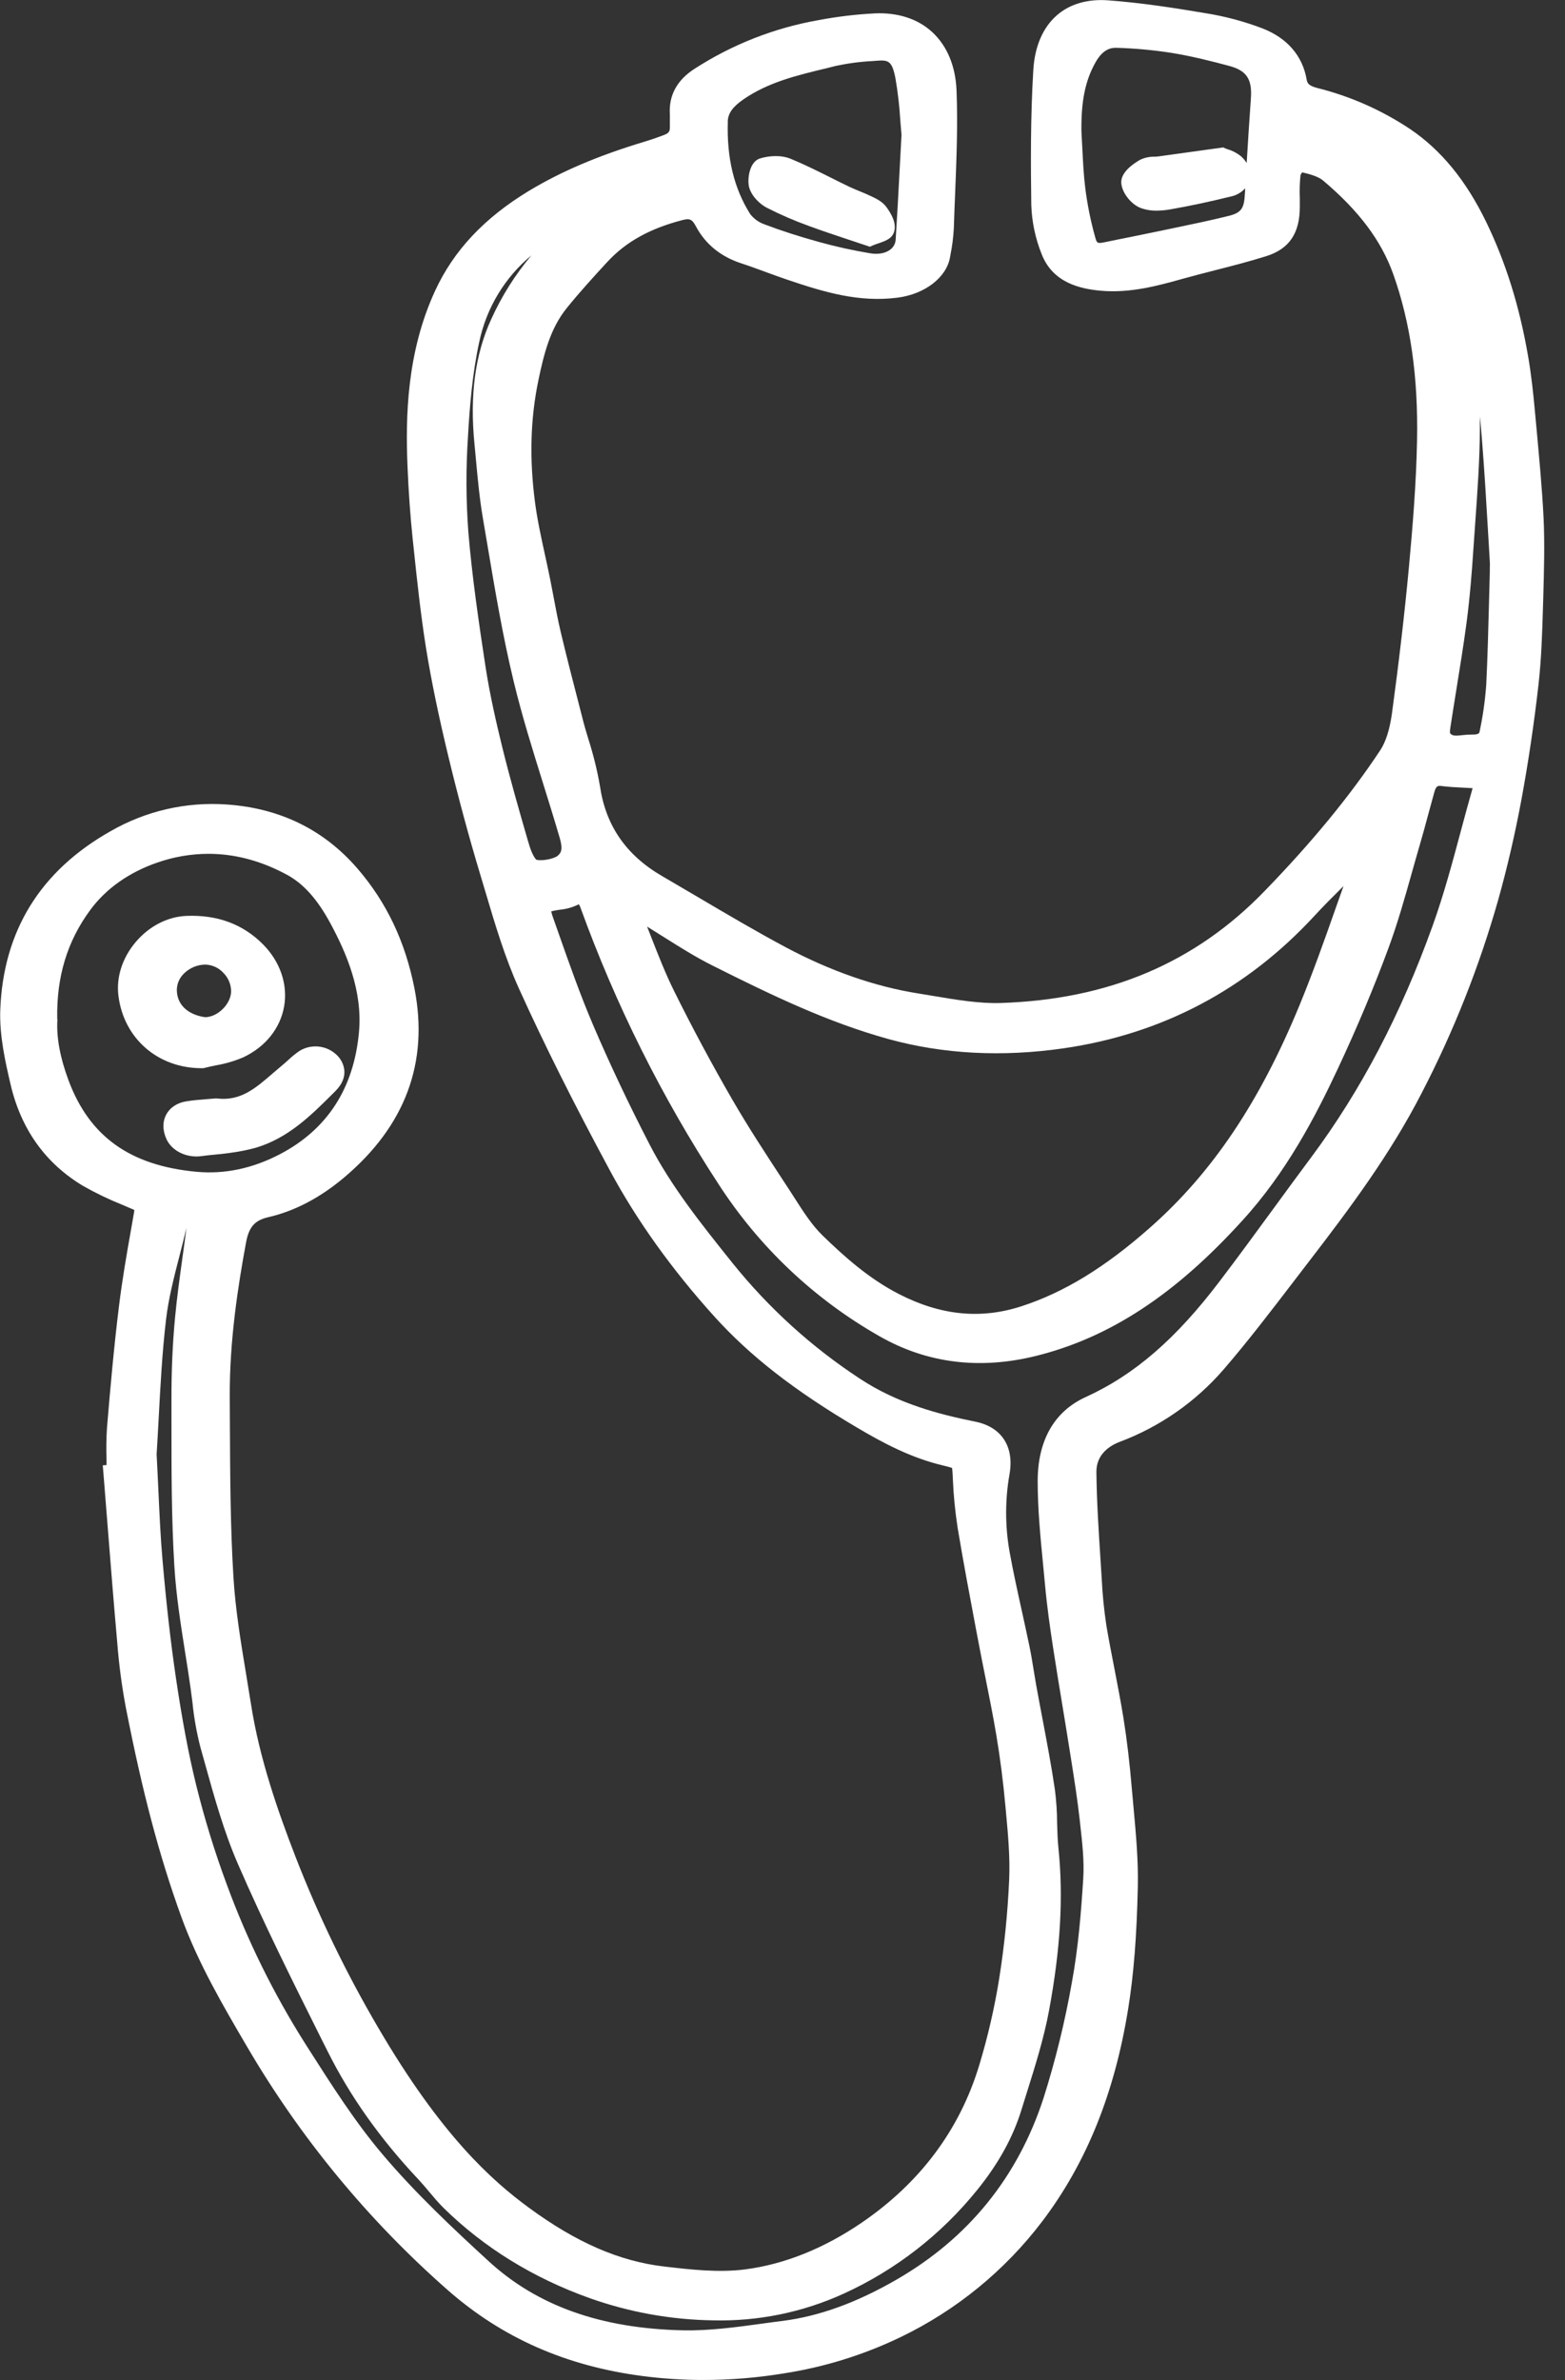 <svg width="75" height="114" viewBox="0 0 75 114" fill="none" xmlns="http://www.w3.org/2000/svg">
<rect x="0" y="0" width="75" height="114" fill="#333333" stroke="none"/>
<path d="M73.973 24.802C73.901 23.352 73.758 21.887 73.63 20.469L73.549 19.608C73.485 18.907 73.391 17.985 73.234 17.078C72.822 14.676 72.162 12.57 71.227 10.64C70.262 8.648 69.066 7.19 67.582 6.185C66.214 5.273 64.7 4.605 63.106 4.209C62.703 4.101 62.648 3.972 62.622 3.821C62.427 2.682 61.699 1.832 60.515 1.365C59.621 1.024 58.694 0.777 57.749 0.628C56.287 0.381 54.714 0.136 53.109 0.016C52.117 -0.057 51.264 0.192 50.643 0.737C49.977 1.321 49.589 2.222 49.52 3.345C49.383 5.604 49.395 7.89 49.423 9.826C49.451 10.635 49.62 11.433 49.924 12.183C50.46 13.551 51.772 13.831 52.711 13.922C54.153 14.061 55.517 13.679 56.722 13.342C57.225 13.203 57.742 13.07 58.242 12.942C59.048 12.736 59.882 12.523 60.695 12.266C61.782 11.922 62.289 11.175 62.291 9.917C62.291 9.777 62.291 9.637 62.291 9.496C62.275 9.126 62.286 8.755 62.325 8.386C62.346 8.34 62.373 8.296 62.406 8.256C62.786 8.344 63.18 8.454 63.415 8.654C65.13 10.104 66.19 11.521 66.764 13.117C67.591 15.431 67.97 18.049 67.909 21.121C67.868 23.206 67.695 25.269 67.518 27.188C67.313 29.381 67.047 31.668 66.706 34.179C66.599 34.941 66.413 35.535 66.142 35.943C64.696 38.125 62.883 40.331 60.599 42.686C57.266 46.128 53.129 47.877 47.951 48.043C46.929 48.074 45.856 47.893 44.818 47.72C44.551 47.675 44.282 47.63 44.019 47.588C41.922 47.256 39.778 46.504 37.649 45.37C36.23 44.612 34.815 43.777 33.446 42.97C32.878 42.636 32.309 42.3 31.739 41.969C30.011 40.968 29.034 39.558 28.754 37.667C28.622 36.904 28.437 36.151 28.201 35.414C28.094 35.066 27.987 34.706 27.902 34.354L27.75 33.766C27.454 32.621 27.148 31.437 26.871 30.269C26.741 29.722 26.634 29.153 26.531 28.603C26.479 28.325 26.424 28.046 26.37 27.768C26.29 27.367 26.202 26.964 26.116 26.574C25.934 25.739 25.744 24.875 25.635 24.028C25.365 21.942 25.421 20.039 25.803 18.208C26.066 16.952 26.367 15.743 27.153 14.766C27.778 13.99 28.464 13.241 29.111 12.54C29.995 11.586 31.132 10.951 32.692 10.545C33.056 10.449 33.168 10.5 33.351 10.843C33.806 11.697 34.54 12.294 35.531 12.616C35.926 12.745 36.325 12.892 36.71 13.034C37.032 13.15 37.353 13.27 37.682 13.381C39.505 14.001 41.162 14.494 43.011 14.258C44.325 14.09 45.361 13.29 45.529 12.322L45.551 12.199C45.635 11.779 45.688 11.354 45.711 10.926C45.728 10.359 45.752 9.78 45.775 9.222C45.839 7.625 45.905 5.974 45.841 4.345C45.796 3.172 45.393 2.202 44.677 1.539C43.99 0.905 43.041 0.594 41.932 0.641C41.024 0.687 40.12 0.795 39.227 0.964C37.107 1.337 35.083 2.132 33.274 3.302C32.442 3.84 32.047 4.572 32.101 5.469C32.106 5.561 32.101 5.659 32.101 5.762C32.101 5.865 32.101 5.991 32.101 6.114C32.101 6.236 32.094 6.359 31.851 6.454C31.53 6.578 31.202 6.691 30.878 6.789C28.651 7.461 26.888 8.214 25.342 9.146C23.212 10.436 21.743 11.996 20.851 13.93C19.492 16.872 19.431 19.966 19.529 22.332C19.581 23.571 19.661 24.698 19.774 25.786L19.817 26.188C19.984 27.789 20.162 29.448 20.421 31.07C20.675 32.629 21.024 34.319 21.487 36.232C21.957 38.185 22.472 40.086 23.013 41.882C23.098 42.163 23.181 42.444 23.265 42.725C23.723 44.27 24.197 45.866 24.873 47.359C26.073 50.01 27.454 52.771 29.218 56.047C30.504 58.441 32.191 60.797 34.224 63.049C35.94 64.949 38.052 66.598 41.07 68.379C42.312 69.115 43.678 69.845 45.242 70.207C45.372 70.236 45.501 70.272 45.628 70.315C45.642 70.394 45.649 70.554 45.657 70.698L45.662 70.805C45.694 71.609 45.773 72.411 45.897 73.206C46.166 74.819 46.472 76.441 46.769 78.015L46.877 78.581C46.984 79.156 47.102 79.739 47.214 80.301C47.396 81.211 47.585 82.152 47.742 83.079C47.928 84.182 48.078 85.349 48.186 86.547L48.211 86.818C48.309 87.874 48.409 88.969 48.363 90.019C48.294 91.607 48.135 93.189 47.887 94.759C47.663 96.161 47.344 97.546 46.933 98.905C45.999 102.005 44.101 104.548 41.296 106.464C39.479 107.702 37.602 108.455 35.711 108.702C34.44 108.868 33.06 108.708 31.843 108.566C29.688 108.316 27.621 107.418 25.339 105.742C23.568 104.442 21.149 102.289 18.133 97.138C16.591 94.513 15.262 91.769 14.159 88.93C13.334 86.796 12.435 84.255 12.024 81.601C11.947 81.117 11.867 80.625 11.788 80.15C11.539 78.644 11.281 77.084 11.188 75.554C11.04 73.149 11.029 70.687 11.018 68.307C11.018 67.85 11.016 67.393 11.011 66.936C10.993 64.197 11.418 61.534 11.79 59.521C11.928 58.768 12.209 58.451 12.862 58.301C14.113 58.014 15.334 57.376 16.49 56.403C19.422 53.934 20.557 50.889 19.863 47.349C19.42 45.097 18.523 43.213 17.12 41.59C15.512 39.736 13.408 38.707 10.856 38.534C8.919 38.398 6.986 38.843 5.302 39.812C1.932 41.712 0.156 44.591 0.013 48.368C-0.034 49.609 0.263 50.893 0.502 51.924C1.003 54.084 2.176 55.727 3.988 56.808C4.593 57.151 5.22 57.452 5.865 57.71C6.042 57.785 6.22 57.86 6.396 57.938C6.411 57.944 6.425 57.951 6.439 57.959C6.438 57.987 6.434 58.014 6.429 58.041C6.381 58.319 6.332 58.599 6.283 58.878C6.069 60.078 5.855 61.318 5.703 62.553C5.459 64.532 5.283 66.522 5.128 68.377C5.094 68.898 5.087 69.42 5.106 69.942C5.106 70.018 5.106 70.097 5.106 70.175L4.925 70.189L4.965 70.673C5.026 71.435 5.086 72.198 5.147 72.961C5.296 74.838 5.449 76.778 5.619 78.685C5.701 79.735 5.839 80.779 6.035 81.814C6.463 83.986 6.841 85.633 7.241 87.153C7.669 88.785 8.161 90.362 8.698 91.84C9.495 94.031 10.679 96.053 11.824 98.008L11.831 98.019C14.394 102.403 17.644 106.344 21.456 109.692C24.069 111.986 27.127 113.333 30.806 113.812C31.774 113.937 32.748 114 33.724 113.999C35.008 113.998 36.289 113.893 37.556 113.685C39.503 113.384 41.395 112.797 43.17 111.941C45.835 110.656 48.159 108.757 49.951 106.397C52.068 103.601 53.415 100.267 54.068 96.207C54.334 94.553 54.475 92.754 54.528 90.372C54.555 89.126 54.44 87.871 54.33 86.657C54.303 86.362 54.275 86.067 54.25 85.774C54.137 84.427 54.005 83.318 53.838 82.284C53.711 81.496 53.556 80.705 53.409 79.94C53.276 79.259 53.138 78.556 53.022 77.864C52.909 77.121 52.834 76.372 52.798 75.621L52.737 74.659C52.649 73.299 52.558 71.891 52.543 70.512C52.533 69.628 53.232 69.229 53.649 69.068C55.569 68.35 57.281 67.161 58.627 65.611C59.797 64.257 60.898 62.814 61.965 61.422C62.218 61.091 62.471 60.761 62.725 60.431C64.717 57.843 66.629 55.279 68.127 52.364C69.661 49.408 70.892 46.303 71.801 43.097C72.24 41.529 72.615 39.904 72.919 38.265C73.241 36.516 73.516 34.673 73.731 32.785C73.871 31.546 73.909 30.284 73.945 29.064L73.959 28.607C73.993 27.364 74.033 26.075 73.973 24.802ZM2.743 48.82C2.701 46.797 3.219 45.085 4.326 43.587C5.076 42.565 6.19 41.781 7.535 41.318C8.323 41.042 9.151 40.9 9.985 40.897C11.232 40.897 12.478 41.219 13.709 41.877C14.54 42.318 15.2 43.053 15.853 44.262C16.578 45.618 17.389 47.434 17.202 49.454C16.953 52.136 15.683 54.096 13.425 55.28C12.111 55.969 10.76 56.254 9.408 56.127C6.234 55.83 4.289 54.439 3.286 51.753C2.881 50.668 2.7 49.695 2.75 48.858V48.82H2.743ZM49.729 70.944C49.729 72.269 49.858 73.606 49.984 74.898C50.016 75.232 50.05 75.567 50.08 75.901C50.176 76.961 50.328 78.011 50.464 78.899C50.606 79.824 50.76 80.762 50.91 81.667C51.028 82.385 51.15 83.126 51.265 83.855L51.333 84.285C51.483 85.232 51.637 86.212 51.744 87.174L51.771 87.421C51.866 88.268 51.965 89.142 51.913 89.973C51.813 91.567 51.678 93.275 51.366 94.969C51.036 96.842 50.581 98.691 50.007 100.504C48.774 104.288 46.401 107.214 42.952 109.199C41.035 110.304 39.25 110.948 37.496 111.171C37.174 111.21 36.853 111.254 36.531 111.299C35.28 111.47 33.988 111.646 32.739 111.621C28.8 111.536 25.749 110.451 23.413 108.305C21.792 106.818 19.929 105.079 18.336 103.196C17.022 101.648 15.894 99.874 14.799 98.159L14.61 97.862C13.101 95.474 11.848 92.931 10.873 90.278C10.29 88.709 9.797 87.107 9.396 85.481C9.036 84.015 8.731 82.394 8.432 80.381C8.182 78.685 7.976 76.885 7.788 74.72C7.693 73.636 7.643 72.531 7.589 71.359C7.563 70.814 7.538 70.248 7.506 69.656C7.543 69.085 7.574 68.502 7.607 67.883C7.689 66.355 7.772 64.774 7.959 63.19C8.078 62.177 8.346 61.146 8.602 60.153C8.709 59.733 8.825 59.293 8.924 58.863C8.928 58.843 8.932 58.826 8.936 58.811C8.874 59.296 8.807 59.785 8.741 60.262C8.612 61.194 8.478 62.158 8.388 63.116C8.271 64.349 8.214 65.664 8.217 67.027C8.217 67.42 8.217 67.811 8.217 68.204C8.217 70.434 8.217 72.74 8.355 75.008C8.439 76.411 8.662 77.819 8.877 79.181C8.963 79.718 9.051 80.277 9.128 80.823C9.162 81.058 9.192 81.293 9.221 81.529C9.293 82.257 9.421 82.979 9.603 83.688C9.675 83.951 9.748 84.213 9.823 84.475C10.269 86.078 10.73 87.736 11.404 89.287C12.646 92.147 14.062 94.98 15.431 97.72L15.691 98.237C16.777 100.411 18.206 102.432 20.061 104.403C20.229 104.583 20.389 104.773 20.557 104.973C20.782 105.242 21.015 105.521 21.277 105.777C23.199 107.658 25.547 109.111 28.259 110.079C30.157 110.753 32.152 111.113 34.166 111.143C36.328 111.198 38.475 110.759 40.444 109.859C42.922 108.728 45.103 107.034 46.818 104.912C47.85 103.641 48.553 102.369 48.961 101.027C49.044 100.758 49.129 100.489 49.213 100.22C49.613 98.948 50.027 97.633 50.275 96.295C50.823 93.342 50.966 90.873 50.724 88.524C50.683 88.133 50.672 87.742 50.66 87.327C50.658 86.787 50.622 86.249 50.553 85.713C50.382 84.557 50.161 83.392 49.948 82.272C49.849 81.751 49.75 81.231 49.656 80.709C49.613 80.47 49.575 80.23 49.536 79.992C49.476 79.624 49.415 79.239 49.337 78.867C49.22 78.298 49.092 77.722 48.97 77.165C48.765 76.236 48.553 75.275 48.382 74.329C48.163 73.094 48.163 71.831 48.382 70.597C48.607 69.285 47.995 68.35 46.742 68.097C45.021 67.75 43.018 67.237 41.204 66.034C38.903 64.527 36.852 62.667 35.124 60.523L34.992 60.358C33.599 58.618 32.165 56.821 31.133 54.825C30.137 52.897 29.226 50.972 28.427 49.106C27.811 47.667 27.279 46.155 26.765 44.691C26.68 44.453 26.597 44.215 26.513 43.977C26.473 43.872 26.44 43.764 26.416 43.654C26.537 43.623 26.66 43.598 26.783 43.582L26.84 43.574C27.124 43.547 27.401 43.472 27.66 43.351C27.686 43.337 27.713 43.325 27.741 43.315C27.777 43.371 27.806 43.432 27.826 43.496C29.508 48.134 31.719 52.56 34.415 56.688C36.37 59.723 39.029 62.237 42.165 64.014C44.435 65.305 46.955 65.616 49.656 64.946C53.177 64.07 56.315 62.014 59.53 58.472C61.646 56.162 63.039 53.485 64.122 51.172C65.038 49.215 65.851 47.279 66.538 45.418C66.976 44.235 67.324 43.001 67.659 41.809C67.782 41.37 67.91 40.917 68.04 40.475C68.184 39.983 68.32 39.48 68.45 38.995C68.545 38.645 68.639 38.294 68.738 37.943C68.827 37.629 68.912 37.627 69.1 37.652C69.435 37.695 69.769 37.711 70.093 37.727C70.252 37.735 70.414 37.742 70.572 37.753C70.378 38.431 70.192 39.121 70.013 39.789C69.61 41.295 69.193 42.846 68.664 44.321C67.131 48.591 65.225 52.225 62.838 55.433C62.242 56.233 61.644 57.046 61.065 57.841C60.215 59.004 59.336 60.207 58.451 61.369C56.347 64.141 54.365 65.855 52.02 66.923C50.524 67.607 49.73 68.997 49.729 70.944ZM64.004 43.518C63.468 45.046 62.904 46.627 62.28 48.143C60.371 52.782 58.1 56.167 55.118 58.798C52.958 60.707 50.996 61.906 48.945 62.571C46.995 63.203 45.072 63.01 43.068 61.978C41.647 61.248 40.476 60.203 39.423 59.182C38.916 58.691 38.5 58.042 38.099 57.416C38.008 57.273 37.918 57.132 37.827 56.994L37.599 56.646C36.753 55.355 35.879 54.025 35.098 52.676C34.124 50.992 33.185 49.244 32.311 47.481C31.889 46.633 31.533 45.719 31.188 44.836L31.011 44.383C31.288 44.553 31.566 44.728 31.836 44.899C32.572 45.362 33.332 45.842 34.129 46.241C37.028 47.696 39.671 48.963 42.565 49.766C45.19 50.492 48.022 50.641 50.981 50.212C55.697 49.527 59.736 47.395 62.987 43.875C63.43 43.393 63.907 42.919 64.368 42.461L64.385 42.444C64.257 42.801 64.13 43.159 64.004 43.518ZM69.489 35.114C69.483 35.033 69.487 34.951 69.503 34.871C69.597 34.252 69.699 33.622 69.797 33.013C69.962 31.993 70.132 30.939 70.273 29.894C70.443 28.624 70.54 27.362 70.61 26.297C70.638 25.888 70.667 25.479 70.696 25.069C70.803 23.569 70.916 22.018 70.921 20.483C70.921 20.302 70.921 20.124 70.921 19.945C70.96 20.34 70.993 20.721 71.022 21.079C71.135 22.485 71.22 23.918 71.302 25.305C71.333 25.837 71.365 26.37 71.397 26.902C71.403 27.003 71.402 27.11 71.397 27.224C71.397 27.285 71.397 27.344 71.397 27.404C71.382 27.913 71.368 28.422 71.356 28.931C71.323 30.203 71.289 31.513 71.225 32.803C71.17 33.563 71.063 34.318 70.903 35.062C70.897 35.097 70.875 35.193 70.553 35.184C70.404 35.184 70.255 35.193 70.108 35.21C69.696 35.258 69.588 35.243 69.489 35.114ZM25.69 41.172C25.505 40.952 25.392 40.591 25.29 40.239C24.891 38.861 24.44 37.298 24.066 35.773C23.804 34.704 23.475 33.299 23.261 31.89C22.949 29.839 22.627 27.658 22.446 25.503C22.331 23.969 22.325 22.43 22.428 20.896C22.506 19.521 22.631 17.908 22.971 16.361C23.315 14.742 24.194 13.288 25.466 12.233C24.685 13.162 24.035 14.194 23.536 15.301C22.768 16.98 22.507 18.938 22.74 21.285C22.765 21.544 22.789 21.803 22.813 22.062C22.897 22.971 22.985 23.911 23.143 24.831C23.218 25.268 23.291 25.706 23.365 26.142C23.725 28.279 24.097 30.486 24.615 32.631C25.014 34.285 25.529 35.933 26.027 37.527C26.294 38.382 26.57 39.266 26.824 40.137C26.978 40.666 26.904 40.846 26.717 40.998C26.493 41.167 25.869 41.254 25.69 41.172ZM59.745 7.81C59.668 7.685 59.572 7.572 59.462 7.475C59.269 7.324 59.048 7.21 58.812 7.142C58.785 7.132 58.76 7.125 58.743 7.117L58.617 7.062L55.509 7.493C55.453 7.5 55.386 7.503 55.314 7.506C55.064 7.502 54.817 7.56 54.596 7.676C53.987 8.044 53.698 8.421 53.738 8.797C53.785 9.247 54.203 9.778 54.651 9.957C54.902 10.05 55.168 10.095 55.435 10.09C55.651 10.088 55.866 10.068 56.078 10.03C57.035 9.863 58.016 9.653 59.079 9.39C59.308 9.324 59.513 9.197 59.673 9.021C59.673 9.113 59.664 9.205 59.658 9.296C59.623 10 59.475 10.195 58.869 10.345C58.001 10.56 57.105 10.746 56.239 10.926L55.45 11.091C55.045 11.176 54.639 11.258 54.234 11.34C53.829 11.421 53.409 11.504 52.997 11.591C52.586 11.678 52.569 11.659 52.489 11.376C52.27 10.597 52.109 9.802 52.008 8.998C51.932 8.386 51.901 7.75 51.87 7.133C51.856 6.858 51.843 6.583 51.826 6.308C51.804 4.856 52.007 3.861 52.503 2.983C52.864 2.343 53.254 2.282 53.508 2.29C54.393 2.316 55.276 2.398 56.151 2.534C57.124 2.692 58.09 2.938 58.907 3.157C59.744 3.382 60.016 3.793 59.946 4.726C59.874 5.746 59.806 6.776 59.745 7.81ZM34.876 5.824C34.889 5.429 35.108 5.119 35.632 4.757C36.822 3.937 38.183 3.611 39.625 3.265L40.054 3.157C40.645 3.031 41.245 2.952 41.849 2.923L41.978 2.912C42.572 2.866 42.75 2.891 42.918 3.779C43.03 4.435 43.106 5.098 43.145 5.763C43.163 6.01 43.182 6.244 43.203 6.463C43.174 7.001 43.146 7.513 43.12 8.015C43.057 9.214 42.997 10.347 42.924 11.472C42.919 11.564 42.895 11.655 42.852 11.737C42.809 11.819 42.749 11.891 42.677 11.947C42.45 12.128 42.101 12.196 41.718 12.135C40.894 11.999 40.078 11.82 39.273 11.597C38.297 11.329 37.433 11.049 36.63 10.744C36.361 10.649 36.126 10.479 35.951 10.253C35.175 9.02 34.824 7.569 34.88 5.824H34.876Z" fill="white"/>
<path d="M9.663 51.166H9.749L9.807 51.151C9.983 51.105 10.162 51.068 10.352 51.029C10.803 50.952 11.244 50.822 11.665 50.642C12.723 50.142 13.434 49.253 13.617 48.202C13.799 47.151 13.427 46.056 12.592 45.221C11.634 44.262 10.403 43.809 8.93 43.871C8.026 43.908 7.14 44.368 6.498 45.129C5.856 45.891 5.566 46.812 5.675 47.693C5.928 49.742 7.567 51.166 9.663 51.166ZM8.474 47.433C8.474 47.284 8.504 47.136 8.562 46.999C8.62 46.861 8.706 46.737 8.813 46.634C9.091 46.357 9.467 46.202 9.858 46.204C10.019 46.211 10.177 46.25 10.322 46.318C10.468 46.386 10.599 46.483 10.707 46.602C10.825 46.719 10.917 46.859 10.981 47.012C11.044 47.166 11.076 47.33 11.076 47.496C11.058 48.102 10.433 48.713 9.835 48.723C9.183 48.638 8.493 48.259 8.474 47.433Z" fill="white"/>
<path d="M13.059 51.423C12.242 52.129 11.536 52.739 10.429 52.62L10.381 52.614H10.333C10.209 52.626 10.081 52.636 9.948 52.645C9.619 52.671 9.277 52.697 8.926 52.753C8.483 52.825 8.142 53.053 7.961 53.398C7.781 53.743 7.789 54.166 7.986 54.581C8.222 55.076 8.798 55.394 9.413 55.394C9.497 55.394 9.581 55.388 9.665 55.376C9.87 55.347 10.074 55.327 10.292 55.306C10.509 55.286 10.754 55.262 10.99 55.227C11.417 55.173 11.84 55.09 12.256 54.977C13.814 54.514 14.9 53.431 15.952 52.384L16.066 52.27C16.782 51.557 16.447 50.92 16.27 50.679C16.048 50.398 15.732 50.208 15.38 50.145C15.028 50.081 14.666 50.148 14.36 50.333C14.165 50.467 13.98 50.616 13.808 50.779C13.717 50.862 13.63 50.94 13.543 51.011C13.378 51.148 13.216 51.288 13.059 51.423Z" fill="white"/>
<path d="M36.755 9.955C37.405 10.286 38.075 10.575 38.76 10.822C39.393 11.056 40.047 11.272 40.674 11.481C40.95 11.572 41.228 11.665 41.508 11.759L41.685 11.819L41.857 11.743C41.927 11.713 42.019 11.682 42.109 11.653C42.42 11.545 42.773 11.432 42.859 11.064C42.957 10.656 42.711 10.243 42.487 9.927C42.299 9.664 42.002 9.52 41.784 9.416C41.593 9.323 41.4 9.243 41.213 9.166C41.025 9.089 40.871 9.025 40.711 8.951C40.408 8.807 40.1 8.652 39.803 8.503C39.188 8.196 38.552 7.878 37.899 7.609C37.406 7.405 36.809 7.467 36.416 7.592C35.889 7.759 35.802 8.644 35.906 8.991C36.035 9.419 36.425 9.786 36.755 9.955Z" fill="white"/>
</svg>
